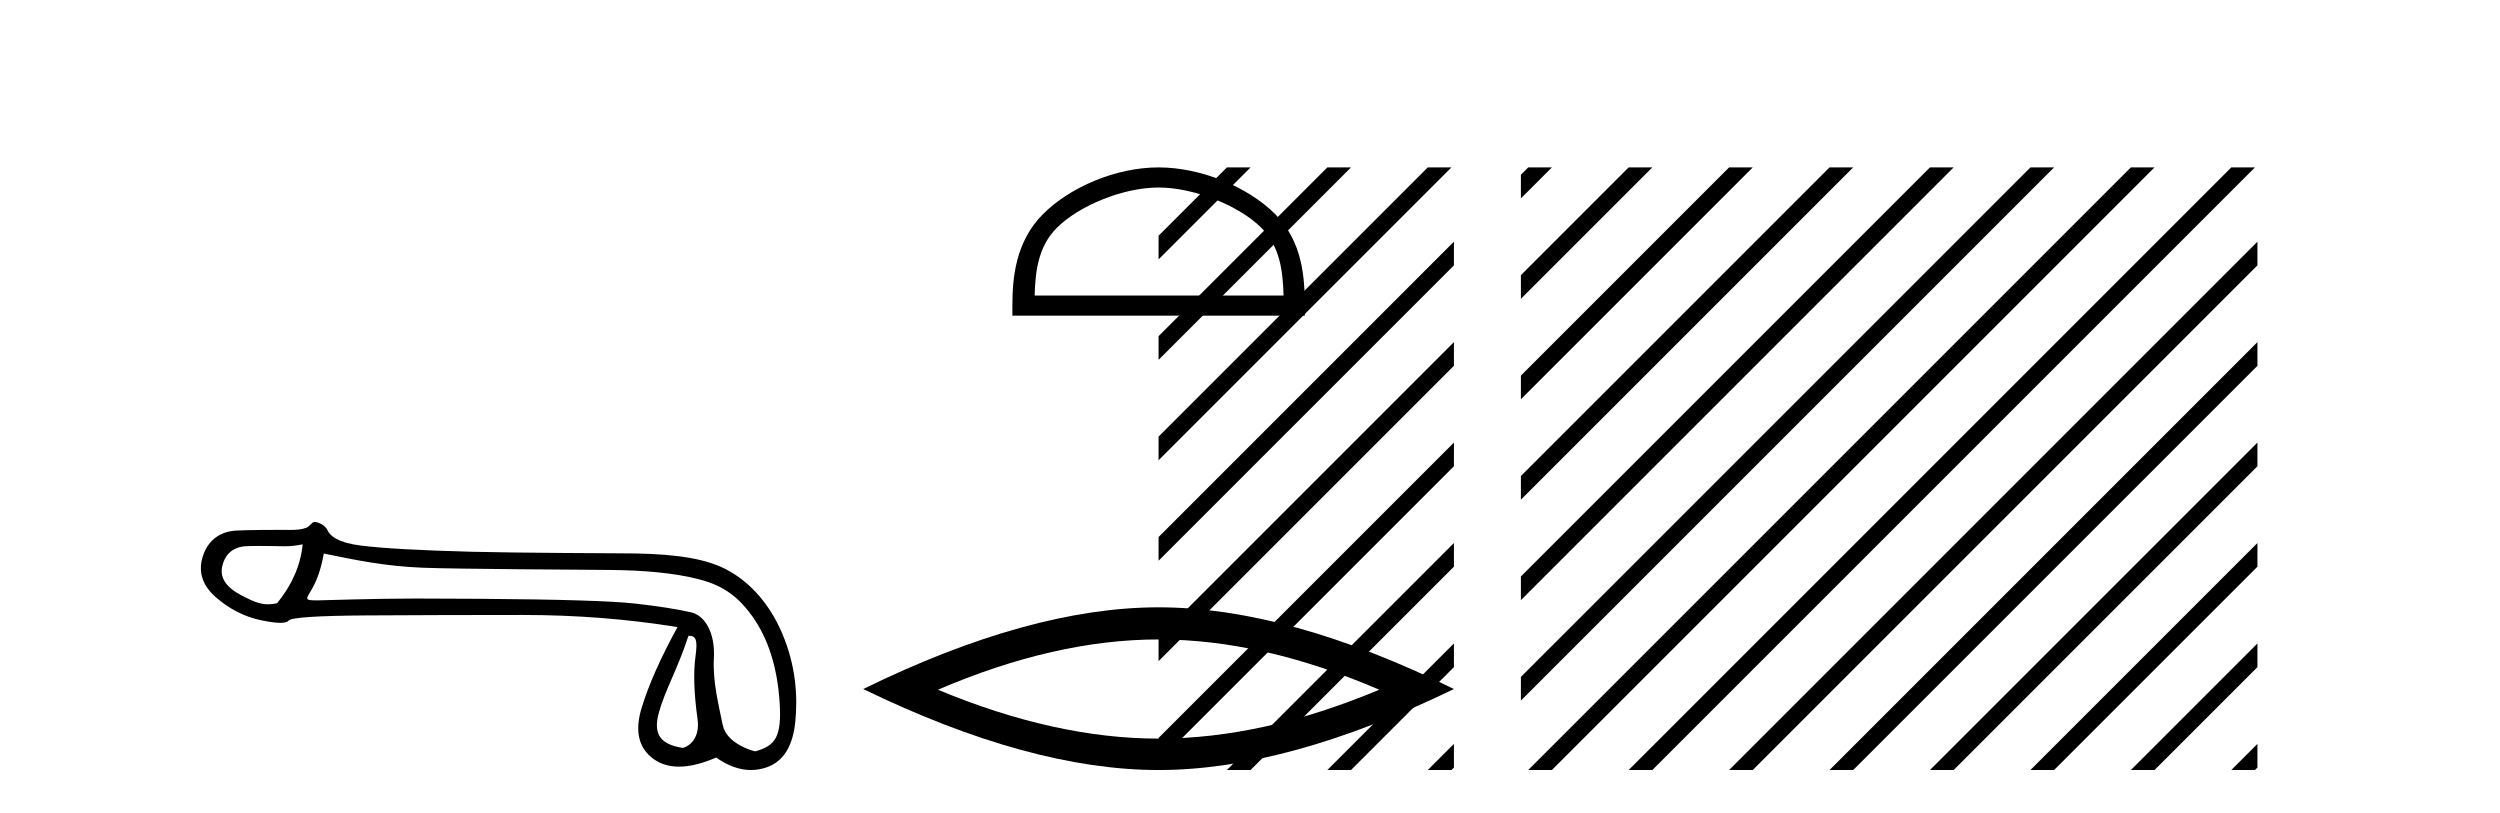 <?xml version='1.0' encoding='UTF-8' standalone='yes'?><svg xmlns='http://www.w3.org/2000/svg' xmlns:xlink='http://www.w3.org/1999/xlink' width='126.0' height='41.0' ><path d='M 15.255 27.435 C 15.149 28.493 14.718 29.483 13.963 30.405 C 13.794 30.439 13.646 30.456 13.505 30.456 C 13.091 30.456 12.747 30.307 12.172 30.008 C 11.401 29.608 11.077 29.124 11.197 28.557 C 11.318 27.991 11.651 27.654 12.195 27.549 C 12.328 27.523 12.671 27.515 13.046 27.515 C 13.601 27.515 14.225 27.532 14.343 27.532 C 14.651 27.532 14.933 27.5 15.255 27.435 ZM 34.7 32.041 C 35.078 32.041 35.168 32.244 35.055 33.068 C 34.941 33.892 34.975 34.949 35.157 36.241 C 35.314 37.363 34.54 37.692 34.402 37.692 C 34.398 37.692 34.395 37.692 34.393 37.692 C 33.418 37.533 32.881 37.118 33.198 35.947 C 33.516 34.776 34.149 33.737 34.7 32.041 ZM 16.32 27.898 C 17.922 28.23 19.427 28.537 21.271 28.612 C 22.947 28.681 29.508 28.715 30.712 28.725 C 32.518 28.741 33.987 28.888 35.121 29.168 C 36.254 29.447 37.083 29.906 37.9 31.039 C 38.716 32.173 39.18 33.631 39.294 35.414 C 39.403 37.137 39.084 37.576 38.074 37.867 C 38.074 37.867 38.073 37.867 38.072 37.867 C 38.003 37.867 36.616 37.505 36.422 36.529 C 36.226 35.539 35.912 34.36 35.98 33.159 C 36.048 31.957 35.566 31.026 34.826 30.86 C 34.085 30.694 33.141 30.546 31.992 30.418 C 30.844 30.289 28.264 30.21 24.252 30.18 C 23.017 30.17 21.921 30.166 20.962 30.166 C 18.806 30.166 16.169 30.259 16.015 30.259 C 15.44 30.259 15.379 30.242 15.618 29.861 C 15.92 29.377 16.154 28.819 16.32 27.898 ZM 15.848 26.304 C 15.732 26.304 15.598 26.538 15.445 26.597 C 15.191 26.693 14.921 26.708 14.636 26.708 C 14.506 26.708 14.372 26.705 14.235 26.705 C 14.229 26.705 14.209 26.705 14.179 26.705 C 13.868 26.705 12.413 26.707 11.875 26.743 C 10.991 26.804 10.436 27.318 10.209 28.081 C 9.983 28.844 10.209 29.521 10.889 30.11 C 11.569 30.699 12.317 31.081 13.133 31.255 C 13.56 31.346 13.892 31.391 14.131 31.391 C 14.349 31.391 14.489 31.353 14.55 31.277 C 14.678 31.119 16.001 31.032 18.517 31.017 C 21.033 31.002 23.64 30.994 26.337 30.994 C 29.034 30.994 31.637 31.198 34.146 31.606 C 33.284 33.178 32.68 34.541 32.332 35.697 C 31.985 36.853 32.185 37.704 32.933 38.248 C 33.292 38.509 33.722 38.639 34.222 38.639 C 34.764 38.639 35.388 38.486 36.095 38.18 C 36.689 38.599 37.273 38.809 37.846 38.809 C 38.118 38.809 38.389 38.762 38.657 38.667 C 39.488 38.372 39.964 37.601 40.085 36.355 C 40.206 35.108 40.123 33.574 39.42 31.919 C 38.718 30.265 37.576 29.12 36.33 28.568 C 35.116 28.031 33.403 27.888 31.273 27.888 C 31.215 27.888 25.968 27.865 23.798 27.809 C 21.146 27.741 19.265 27.635 18.154 27.492 C 17.043 27.348 16.629 27.019 16.5 26.709 C 16.417 26.508 16.063 26.304 15.848 26.304 Z' style='fill:#000000;stroke:none' /><path d='M 58.392 9.451 C 60.204 9.451 62.473 10.382 63.57 11.48 C 64.531 12.44 64.656 13.713 64.691 14.896 L 52.146 14.896 C 52.181 13.713 52.307 12.44 53.267 11.48 C 54.365 10.382 56.58 9.451 58.392 9.451 ZM 58.392 8.437 C 56.242 8.437 53.929 9.43 52.573 10.786 C 51.182 12.176 51.025 14.007 51.025 15.377 L 51.025 15.911 L 65.759 15.911 L 65.759 15.377 C 65.759 14.007 65.655 12.176 64.264 10.786 C 62.908 9.43 60.542 8.437 58.392 8.437 Z' style='fill:#000000;stroke:none' /><path d='M 58.392 32.228 Q 63.636 32.228 69.513 34.762 Q 63.636 37.226 58.392 37.226 Q 53.183 37.226 47.271 34.762 Q 53.183 32.228 58.392 32.228 ZM 58.392 30.609 Q 51.916 30.609 43.505 34.727 Q 51.916 38.809 58.392 38.809 Q 64.867 38.809 73.278 34.727 Q 64.903 30.609 58.392 30.609 Z' style='fill:#000000;stroke:none' /><path d='M 61.836 8.437 L 58.392 11.881 L 58.392 13.074 L 62.731 8.735 L 63.029 8.437 ZM 66.898 8.437 L 58.392 16.943 L 58.392 18.136 L 67.793 8.735 L 68.091 8.437 ZM 71.96 8.437 L 58.392 22.005 L 58.392 22.005 L 58.392 23.198 L 72.855 8.735 L 73.153 8.437 ZM 73.278 12.18 L 58.392 27.067 L 58.392 27.067 L 58.392 28.26 L 73.278 13.374 L 73.278 12.18 ZM 73.278 17.243 L 58.392 32.129 L 58.392 33.322 L 73.278 18.436 L 73.278 17.243 ZM 73.278 22.305 L 58.392 37.191 L 58.392 38.384 L 73.278 23.498 L 73.278 22.305 ZM 73.278 27.367 L 62.134 38.511 L 61.836 38.809 L 63.029 38.809 L 73.278 28.56 L 73.278 27.367 ZM 73.278 32.429 L 67.196 38.511 L 66.898 38.809 L 68.091 38.809 L 73.278 33.622 L 73.278 32.429 ZM 73.278 37.491 L 72.258 38.511 L 71.96 38.809 L 73.153 38.809 L 73.278 38.684 L 73.278 37.491 Z' style='fill:#000000;stroke:none' /><path d='M 77.022 8.437 L 76.653 8.806 L 76.653 9.999 L 77.917 8.735 L 78.215 8.437 ZM 82.084 8.437 L 76.653 13.868 L 76.653 15.061 L 82.979 8.735 L 83.277 8.437 ZM 87.146 8.437 L 76.653 18.93 L 76.653 20.123 L 88.041 8.735 L 88.339 8.437 ZM 92.208 8.437 L 76.653 23.992 L 76.653 25.185 L 93.103 8.735 L 93.401 8.437 ZM 97.27 8.437 L 76.653 29.054 L 76.653 30.247 L 98.165 8.735 L 98.464 8.437 ZM 102.333 8.437 L 76.653 34.116 L 76.653 34.116 L 76.653 35.309 L 103.227 8.735 L 103.526 8.437 ZM 107.395 8.437 L 77.32 38.511 L 77.022 38.809 L 78.215 38.809 L 108.289 8.735 L 108.588 8.437 ZM 112.457 8.437 L 82.382 38.511 L 82.084 38.809 L 83.277 38.809 L 113.352 8.735 L 113.65 8.437 ZM 113.775 12.18 L 87.445 38.511 L 87.146 38.809 L 88.339 38.809 L 113.775 13.374 L 113.775 12.18 ZM 113.775 17.243 L 92.507 38.511 L 92.208 38.809 L 93.401 38.809 L 113.775 18.436 L 113.775 17.243 ZM 113.775 22.305 L 97.569 38.511 L 97.27 38.809 L 98.464 38.809 L 113.775 23.498 L 113.775 22.305 ZM 113.775 27.367 L 102.631 38.511 L 102.333 38.809 L 103.526 38.809 L 113.775 28.56 L 113.775 27.367 ZM 113.775 32.429 L 107.693 38.511 L 107.395 38.809 L 108.588 38.809 L 113.775 33.622 L 113.775 32.429 ZM 113.775 37.491 L 112.755 38.511 L 112.457 38.809 L 113.65 38.809 L 113.775 38.684 L 113.775 37.491 Z' style='fill:#000000;stroke:none' /></svg>